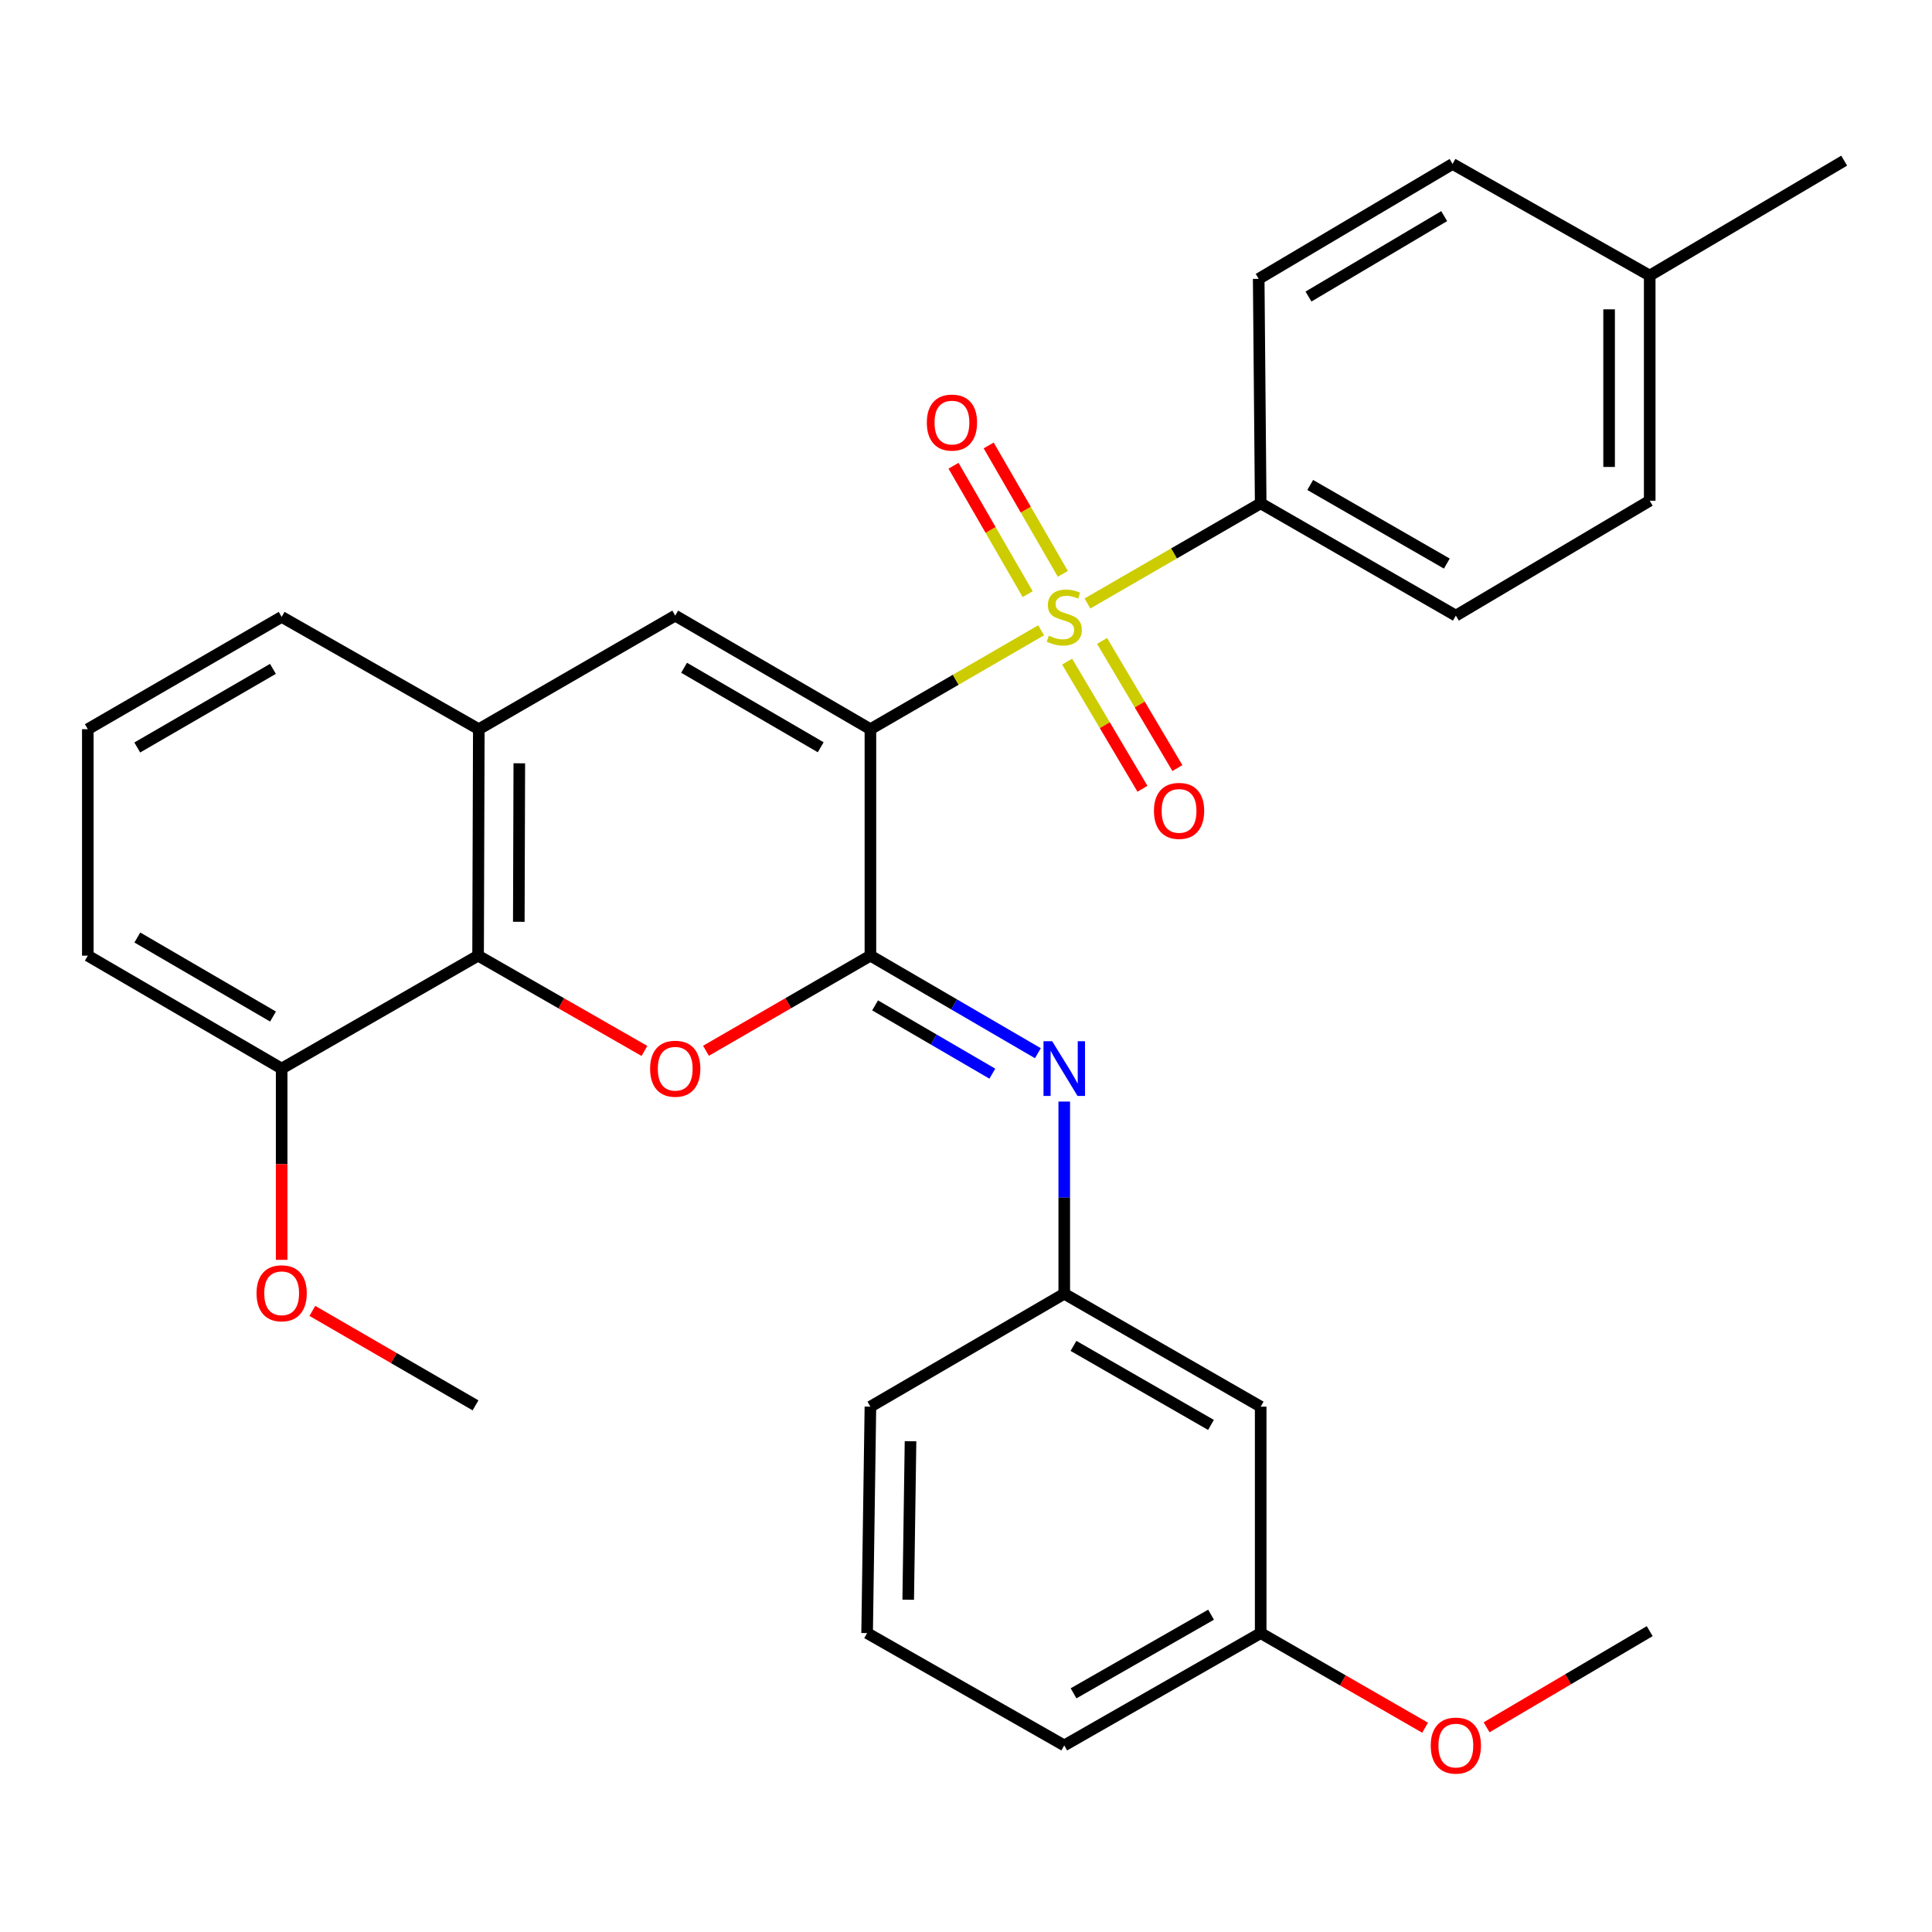 <?xml version='1.0' encoding='iso-8859-1'?>
<svg version='1.1' baseProfile='full'
              xmlns='http://www.w3.org/2000/svg'
                      xmlns:rdkit='http://www.rdkit.org/xml'
                      xmlns:xlink='http://www.w3.org/1999/xlink'
                  xml:space='preserve'
width='1000px' height='1000px' viewBox='0 0 1000 1000'>
<!-- END OF HEADER -->
<rect style='opacity:1.0;fill:#FFFFFF;stroke:none' width='1000' height='1000' x='0' y='0'> </rect>
<path class='bond-0' d='M 450.524,377.43 L 494.7,351.836' style='fill:none;fill-rule:evenodd;stroke:#000000;stroke-width:6px;stroke-linecap:butt;stroke-linejoin:miter;stroke-opacity:1' />
<path class='bond-0' d='M 494.7,351.836 L 538.875,326.241' style='fill:none;fill-rule:evenodd;stroke:#CCCC00;stroke-width:6px;stroke-linecap:butt;stroke-linejoin:miter;stroke-opacity:1' />
<path class='bond-1' d='M 450.524,377.43 L 450.524,494.645' style='fill:none;fill-rule:evenodd;stroke:#000000;stroke-width:6px;stroke-linecap:butt;stroke-linejoin:miter;stroke-opacity:1' />
<path class='bond-3' d='M 450.524,377.43 L 349.493,318.647' style='fill:none;fill-rule:evenodd;stroke:#000000;stroke-width:6px;stroke-linecap:butt;stroke-linejoin:miter;stroke-opacity:1' />
<path class='bond-3' d='M 424.799,386.78 L 354.077,345.632' style='fill:none;fill-rule:evenodd;stroke:#000000;stroke-width:6px;stroke-linecap:butt;stroke-linejoin:miter;stroke-opacity:1' />
<path class='bond-7' d='M 562.87,312.354 L 607.699,286.436' style='fill:none;fill-rule:evenodd;stroke:#CCCC00;stroke-width:6px;stroke-linecap:butt;stroke-linejoin:miter;stroke-opacity:1' />
<path class='bond-7' d='M 607.699,286.436 L 652.527,260.518' style='fill:none;fill-rule:evenodd;stroke:#000000;stroke-width:6px;stroke-linecap:butt;stroke-linejoin:miter;stroke-opacity:1' />
<path class='bond-8' d='M 552.352,342.452 L 571.843,375.36' style='fill:none;fill-rule:evenodd;stroke:#CCCC00;stroke-width:6px;stroke-linecap:butt;stroke-linejoin:miter;stroke-opacity:1' />
<path class='bond-8' d='M 571.843,375.36 L 591.335,408.269' style='fill:none;fill-rule:evenodd;stroke:#FF0000;stroke-width:6px;stroke-linecap:butt;stroke-linejoin:miter;stroke-opacity:1' />
<path class='bond-8' d='M 570.436,331.741 L 589.928,364.649' style='fill:none;fill-rule:evenodd;stroke:#CCCC00;stroke-width:6px;stroke-linecap:butt;stroke-linejoin:miter;stroke-opacity:1' />
<path class='bond-8' d='M 589.928,364.649 L 609.419,397.557' style='fill:none;fill-rule:evenodd;stroke:#FF0000;stroke-width:6px;stroke-linecap:butt;stroke-linejoin:miter;stroke-opacity:1' />
<path class='bond-9' d='M 550.123,297.019 L 530.933,263.791' style='fill:none;fill-rule:evenodd;stroke:#CCCC00;stroke-width:6px;stroke-linecap:butt;stroke-linejoin:miter;stroke-opacity:1' />
<path class='bond-9' d='M 530.933,263.791 L 511.744,230.563' style='fill:none;fill-rule:evenodd;stroke:#FF0000;stroke-width:6px;stroke-linecap:butt;stroke-linejoin:miter;stroke-opacity:1' />
<path class='bond-9' d='M 531.921,307.531 L 512.732,274.302' style='fill:none;fill-rule:evenodd;stroke:#CCCC00;stroke-width:6px;stroke-linecap:butt;stroke-linejoin:miter;stroke-opacity:1' />
<path class='bond-9' d='M 512.732,274.302 L 493.542,241.074' style='fill:none;fill-rule:evenodd;stroke:#FF0000;stroke-width:6px;stroke-linecap:butt;stroke-linejoin:miter;stroke-opacity:1' />
<path class='bond-2' d='M 450.524,494.645 L 407.967,519.263' style='fill:none;fill-rule:evenodd;stroke:#000000;stroke-width:6px;stroke-linecap:butt;stroke-linejoin:miter;stroke-opacity:1' />
<path class='bond-2' d='M 407.967,519.263 L 365.411,543.881' style='fill:none;fill-rule:evenodd;stroke:#FF0000;stroke-width:6px;stroke-linecap:butt;stroke-linejoin:miter;stroke-opacity:1' />
<path class='bond-5' d='M 450.524,494.645 L 493.868,519.894' style='fill:none;fill-rule:evenodd;stroke:#000000;stroke-width:6px;stroke-linecap:butt;stroke-linejoin:miter;stroke-opacity:1' />
<path class='bond-5' d='M 493.868,519.894 L 537.211,545.143' style='fill:none;fill-rule:evenodd;stroke:#0000FF;stroke-width:6px;stroke-linecap:butt;stroke-linejoin:miter;stroke-opacity:1' />
<path class='bond-5' d='M 452.947,520.382 L 483.288,538.056' style='fill:none;fill-rule:evenodd;stroke:#000000;stroke-width:6px;stroke-linecap:butt;stroke-linejoin:miter;stroke-opacity:1' />
<path class='bond-5' d='M 483.288,538.056 L 513.628,555.73' style='fill:none;fill-rule:evenodd;stroke:#0000FF;stroke-width:6px;stroke-linecap:butt;stroke-linejoin:miter;stroke-opacity:1' />
<path class='bond-30' d='M 333.553,543.96 L 290.506,519.303' style='fill:none;fill-rule:evenodd;stroke:#FF0000;stroke-width:6px;stroke-linecap:butt;stroke-linejoin:miter;stroke-opacity:1' />
<path class='bond-30' d='M 290.506,519.303 L 247.458,494.645' style='fill:none;fill-rule:evenodd;stroke:#000000;stroke-width:6px;stroke-linecap:butt;stroke-linejoin:miter;stroke-opacity:1' />
<path class='bond-6' d='M 349.493,318.647 L 247.832,377.43' style='fill:none;fill-rule:evenodd;stroke:#000000;stroke-width:6px;stroke-linecap:butt;stroke-linejoin:miter;stroke-opacity:1' />
<path class='bond-4' d='M 247.458,494.645 L 247.832,377.43' style='fill:none;fill-rule:evenodd;stroke:#000000;stroke-width:6px;stroke-linecap:butt;stroke-linejoin:miter;stroke-opacity:1' />
<path class='bond-4' d='M 268.533,477.13 L 268.794,395.079' style='fill:none;fill-rule:evenodd;stroke:#000000;stroke-width:6px;stroke-linecap:butt;stroke-linejoin:miter;stroke-opacity:1' />
<path class='bond-11' d='M 247.458,494.645 L 145.785,553.09' style='fill:none;fill-rule:evenodd;stroke:#000000;stroke-width:6px;stroke-linecap:butt;stroke-linejoin:miter;stroke-opacity:1' />
<path class='bond-10' d='M 550.854,570.163 L 550.854,619.901' style='fill:none;fill-rule:evenodd;stroke:#0000FF;stroke-width:6px;stroke-linecap:butt;stroke-linejoin:miter;stroke-opacity:1' />
<path class='bond-10' d='M 550.854,619.901 L 550.854,669.64' style='fill:none;fill-rule:evenodd;stroke:#000000;stroke-width:6px;stroke-linecap:butt;stroke-linejoin:miter;stroke-opacity:1' />
<path class='bond-20' d='M 247.832,377.43 L 145.785,319.301' style='fill:none;fill-rule:evenodd;stroke:#000000;stroke-width:6px;stroke-linecap:butt;stroke-linejoin:miter;stroke-opacity:1' />
<path class='bond-13' d='M 652.527,260.518 L 753.546,318.647' style='fill:none;fill-rule:evenodd;stroke:#000000;stroke-width:6px;stroke-linecap:butt;stroke-linejoin:miter;stroke-opacity:1' />
<path class='bond-13' d='M 678.163,251.02 L 748.877,291.71' style='fill:none;fill-rule:evenodd;stroke:#000000;stroke-width:6px;stroke-linecap:butt;stroke-linejoin:miter;stroke-opacity:1' />
<path class='bond-14' d='M 652.527,260.518 L 651.5,144.33' style='fill:none;fill-rule:evenodd;stroke:#000000;stroke-width:6px;stroke-linecap:butt;stroke-linejoin:miter;stroke-opacity:1' />
<path class='bond-12' d='M 550.854,669.64 L 652.527,728.084' style='fill:none;fill-rule:evenodd;stroke:#000000;stroke-width:6px;stroke-linecap:butt;stroke-linejoin:miter;stroke-opacity:1' />
<path class='bond-12' d='M 555.63,696.629 L 626.801,737.54' style='fill:none;fill-rule:evenodd;stroke:#000000;stroke-width:6px;stroke-linecap:butt;stroke-linejoin:miter;stroke-opacity:1' />
<path class='bond-24' d='M 550.854,669.64 L 450.524,728.084' style='fill:none;fill-rule:evenodd;stroke:#000000;stroke-width:6px;stroke-linecap:butt;stroke-linejoin:miter;stroke-opacity:1' />
<path class='bond-19' d='M 145.785,553.09 L 145.785,602.588' style='fill:none;fill-rule:evenodd;stroke:#000000;stroke-width:6px;stroke-linecap:butt;stroke-linejoin:miter;stroke-opacity:1' />
<path class='bond-19' d='M 145.785,602.588 L 145.785,652.087' style='fill:none;fill-rule:evenodd;stroke:#FF0000;stroke-width:6px;stroke-linecap:butt;stroke-linejoin:miter;stroke-opacity:1' />
<path class='bond-31' d='M 145.785,553.09 L 45.455,494.645' style='fill:none;fill-rule:evenodd;stroke:#000000;stroke-width:6px;stroke-linecap:butt;stroke-linejoin:miter;stroke-opacity:1' />
<path class='bond-31' d='M 141.315,526.161 L 71.084,485.25' style='fill:none;fill-rule:evenodd;stroke:#000000;stroke-width:6px;stroke-linecap:butt;stroke-linejoin:miter;stroke-opacity:1' />
<path class='bond-15' d='M 652.527,728.084 L 652.527,845.287' style='fill:none;fill-rule:evenodd;stroke:#000000;stroke-width:6px;stroke-linecap:butt;stroke-linejoin:miter;stroke-opacity:1' />
<path class='bond-16' d='M 753.546,318.647 L 853.888,259.175' style='fill:none;fill-rule:evenodd;stroke:#000000;stroke-width:6px;stroke-linecap:butt;stroke-linejoin:miter;stroke-opacity:1' />
<path class='bond-17' d='M 651.5,144.33 L 751.841,84.859' style='fill:none;fill-rule:evenodd;stroke:#000000;stroke-width:6px;stroke-linecap:butt;stroke-linejoin:miter;stroke-opacity:1' />
<path class='bond-17' d='M 677.268,153.491 L 747.507,111.861' style='fill:none;fill-rule:evenodd;stroke:#000000;stroke-width:6px;stroke-linecap:butt;stroke-linejoin:miter;stroke-opacity:1' />
<path class='bond-21' d='M 652.527,845.287 L 695.08,869.778' style='fill:none;fill-rule:evenodd;stroke:#000000;stroke-width:6px;stroke-linecap:butt;stroke-linejoin:miter;stroke-opacity:1' />
<path class='bond-21' d='M 695.08,869.778 L 737.632,894.269' style='fill:none;fill-rule:evenodd;stroke:#FF0000;stroke-width:6px;stroke-linecap:butt;stroke-linejoin:miter;stroke-opacity:1' />
<path class='bond-33' d='M 652.527,845.287 L 550.854,903.428' style='fill:none;fill-rule:evenodd;stroke:#000000;stroke-width:6px;stroke-linecap:butt;stroke-linejoin:miter;stroke-opacity:1' />
<path class='bond-33' d='M 626.842,835.762 L 555.671,876.461' style='fill:none;fill-rule:evenodd;stroke:#000000;stroke-width:6px;stroke-linecap:butt;stroke-linejoin:miter;stroke-opacity:1' />
<path class='bond-32' d='M 853.888,259.175 L 853.888,142.626' style='fill:none;fill-rule:evenodd;stroke:#000000;stroke-width:6px;stroke-linecap:butt;stroke-linejoin:miter;stroke-opacity:1' />
<path class='bond-32' d='M 832.869,241.693 L 832.869,160.108' style='fill:none;fill-rule:evenodd;stroke:#000000;stroke-width:6px;stroke-linecap:butt;stroke-linejoin:miter;stroke-opacity:1' />
<path class='bond-18' d='M 751.841,84.859 L 853.888,142.626' style='fill:none;fill-rule:evenodd;stroke:#000000;stroke-width:6px;stroke-linecap:butt;stroke-linejoin:miter;stroke-opacity:1' />
<path class='bond-27' d='M 853.888,142.626 L 954.545,83.154' style='fill:none;fill-rule:evenodd;stroke:#000000;stroke-width:6px;stroke-linecap:butt;stroke-linejoin:miter;stroke-opacity:1' />
<path class='bond-28' d='M 161.683,678.517 L 203.905,702.962' style='fill:none;fill-rule:evenodd;stroke:#FF0000;stroke-width:6px;stroke-linecap:butt;stroke-linejoin:miter;stroke-opacity:1' />
<path class='bond-28' d='M 203.905,702.962 L 246.127,727.406' style='fill:none;fill-rule:evenodd;stroke:#000000;stroke-width:6px;stroke-linecap:butt;stroke-linejoin:miter;stroke-opacity:1' />
<path class='bond-22' d='M 145.785,319.301 L 45.455,377.43' style='fill:none;fill-rule:evenodd;stroke:#000000;stroke-width:6px;stroke-linecap:butt;stroke-linejoin:miter;stroke-opacity:1' />
<path class='bond-22' d='M 141.272,346.207 L 71.041,386.898' style='fill:none;fill-rule:evenodd;stroke:#000000;stroke-width:6px;stroke-linecap:butt;stroke-linejoin:miter;stroke-opacity:1' />
<path class='bond-29' d='M 769.458,894.049 L 811.673,869.166' style='fill:none;fill-rule:evenodd;stroke:#FF0000;stroke-width:6px;stroke-linecap:butt;stroke-linejoin:miter;stroke-opacity:1' />
<path class='bond-29' d='M 811.673,869.166 L 853.888,844.283' style='fill:none;fill-rule:evenodd;stroke:#000000;stroke-width:6px;stroke-linecap:butt;stroke-linejoin:miter;stroke-opacity:1' />
<path class='bond-25' d='M 45.455,377.43 L 45.455,494.645' style='fill:none;fill-rule:evenodd;stroke:#000000;stroke-width:6px;stroke-linecap:butt;stroke-linejoin:miter;stroke-opacity:1' />
<path class='bond-23' d='M 448.819,845.287 L 450.524,728.084' style='fill:none;fill-rule:evenodd;stroke:#000000;stroke-width:6px;stroke-linecap:butt;stroke-linejoin:miter;stroke-opacity:1' />
<path class='bond-23' d='M 470.091,828.013 L 471.285,745.97' style='fill:none;fill-rule:evenodd;stroke:#000000;stroke-width:6px;stroke-linecap:butt;stroke-linejoin:miter;stroke-opacity:1' />
<path class='bond-26' d='M 448.819,845.287 L 550.854,903.428' style='fill:none;fill-rule:evenodd;stroke:#000000;stroke-width:6px;stroke-linecap:butt;stroke-linejoin:miter;stroke-opacity:1' />
<path  class='atom-1' d='M 542.854 329.021
Q 543.174 329.141, 544.494 329.701
Q 545.814 330.261, 547.254 330.621
Q 548.734 330.941, 550.174 330.941
Q 552.854 330.941, 554.414 329.661
Q 555.974 328.341, 555.974 326.061
Q 555.974 324.501, 555.174 323.541
Q 554.414 322.581, 553.214 322.061
Q 552.014 321.541, 550.014 320.941
Q 547.494 320.181, 545.974 319.461
Q 544.494 318.741, 543.414 317.221
Q 542.374 315.701, 542.374 313.141
Q 542.374 309.581, 544.774 307.381
Q 547.214 305.181, 552.014 305.181
Q 555.294 305.181, 559.014 306.741
L 558.094 309.821
Q 554.694 308.421, 552.134 308.421
Q 549.374 308.421, 547.854 309.581
Q 546.334 310.701, 546.374 312.661
Q 546.374 314.181, 547.134 315.101
Q 547.934 316.021, 549.054 316.541
Q 550.214 317.061, 552.134 317.661
Q 554.694 318.461, 556.214 319.261
Q 557.734 320.061, 558.814 321.701
Q 559.934 323.301, 559.934 326.061
Q 559.934 329.981, 557.294 332.101
Q 554.694 334.181, 550.334 334.181
Q 547.814 334.181, 545.894 333.621
Q 544.014 333.101, 541.774 332.181
L 542.854 329.021
' fill='#CCCC00'/>
<path  class='atom-3' d='M 336.493 553.17
Q 336.493 546.37, 339.853 542.57
Q 343.213 538.77, 349.493 538.77
Q 355.773 538.77, 359.133 542.57
Q 362.493 546.37, 362.493 553.17
Q 362.493 560.05, 359.093 563.97
Q 355.693 567.85, 349.493 567.85
Q 343.253 567.85, 339.853 563.97
Q 336.493 560.09, 336.493 553.17
M 349.493 564.65
Q 353.813 564.65, 356.133 561.77
Q 358.493 558.85, 358.493 553.17
Q 358.493 547.61, 356.133 544.81
Q 353.813 541.97, 349.493 541.97
Q 345.173 541.97, 342.813 544.77
Q 340.493 547.57, 340.493 553.17
Q 340.493 558.89, 342.813 561.77
Q 345.173 564.65, 349.493 564.65
' fill='#FF0000'/>
<path  class='atom-6' d='M 544.594 538.93
L 553.874 553.93
Q 554.794 555.41, 556.274 558.09
Q 557.754 560.77, 557.834 560.93
L 557.834 538.93
L 561.594 538.93
L 561.594 567.25
L 557.714 567.25
L 547.754 550.85
Q 546.594 548.93, 545.354 546.73
Q 544.154 544.53, 543.794 543.85
L 543.794 567.25
L 540.114 567.25
L 540.114 538.93
L 544.594 538.93
' fill='#0000FF'/>
<path  class='atom-9' d='M 597.279 419.711
Q 597.279 412.911, 600.639 409.111
Q 603.999 405.311, 610.279 405.311
Q 616.559 405.311, 619.919 409.111
Q 623.279 412.911, 623.279 419.711
Q 623.279 426.591, 619.879 430.511
Q 616.479 434.391, 610.279 434.391
Q 604.039 434.391, 600.639 430.511
Q 597.279 426.631, 597.279 419.711
M 610.279 431.191
Q 614.599 431.191, 616.919 428.311
Q 619.279 425.391, 619.279 419.711
Q 619.279 414.151, 616.919 411.351
Q 614.599 408.511, 610.279 408.511
Q 605.959 408.511, 603.599 411.311
Q 601.279 414.111, 601.279 419.711
Q 601.279 425.431, 603.599 428.311
Q 605.959 431.191, 610.279 431.191
' fill='#FF0000'/>
<path  class='atom-10' d='M 479.725 218.724
Q 479.725 211.924, 483.085 208.124
Q 486.445 204.324, 492.725 204.324
Q 499.005 204.324, 502.365 208.124
Q 505.725 211.924, 505.725 218.724
Q 505.725 225.604, 502.325 229.524
Q 498.925 233.404, 492.725 233.404
Q 486.485 233.404, 483.085 229.524
Q 479.725 225.644, 479.725 218.724
M 492.725 230.204
Q 497.045 230.204, 499.365 227.324
Q 501.725 224.404, 501.725 218.724
Q 501.725 213.164, 499.365 210.364
Q 497.045 207.524, 492.725 207.524
Q 488.405 207.524, 486.045 210.324
Q 483.725 213.124, 483.725 218.724
Q 483.725 224.444, 486.045 227.324
Q 488.405 230.204, 492.725 230.204
' fill='#FF0000'/>
<path  class='atom-20' d='M 132.785 669.393
Q 132.785 662.593, 136.145 658.793
Q 139.505 654.993, 145.785 654.993
Q 152.065 654.993, 155.425 658.793
Q 158.785 662.593, 158.785 669.393
Q 158.785 676.273, 155.385 680.193
Q 151.985 684.073, 145.785 684.073
Q 139.545 684.073, 136.145 680.193
Q 132.785 676.313, 132.785 669.393
M 145.785 680.873
Q 150.105 680.873, 152.425 677.993
Q 154.785 675.073, 154.785 669.393
Q 154.785 663.833, 152.425 661.033
Q 150.105 658.193, 145.785 658.193
Q 141.465 658.193, 139.105 660.993
Q 136.785 663.793, 136.785 669.393
Q 136.785 675.113, 139.105 677.993
Q 141.465 680.873, 145.785 680.873
' fill='#FF0000'/>
<path  class='atom-22' d='M 740.546 903.508
Q 740.546 896.708, 743.906 892.908
Q 747.266 889.108, 753.546 889.108
Q 759.826 889.108, 763.186 892.908
Q 766.546 896.708, 766.546 903.508
Q 766.546 910.388, 763.146 914.308
Q 759.746 918.188, 753.546 918.188
Q 747.306 918.188, 743.906 914.308
Q 740.546 910.428, 740.546 903.508
M 753.546 914.988
Q 757.866 914.988, 760.186 912.108
Q 762.546 909.188, 762.546 903.508
Q 762.546 897.948, 760.186 895.148
Q 757.866 892.308, 753.546 892.308
Q 749.226 892.308, 746.866 895.108
Q 744.546 897.908, 744.546 903.508
Q 744.546 909.228, 746.866 912.108
Q 749.226 914.988, 753.546 914.988
' fill='#FF0000'/>
</svg>

